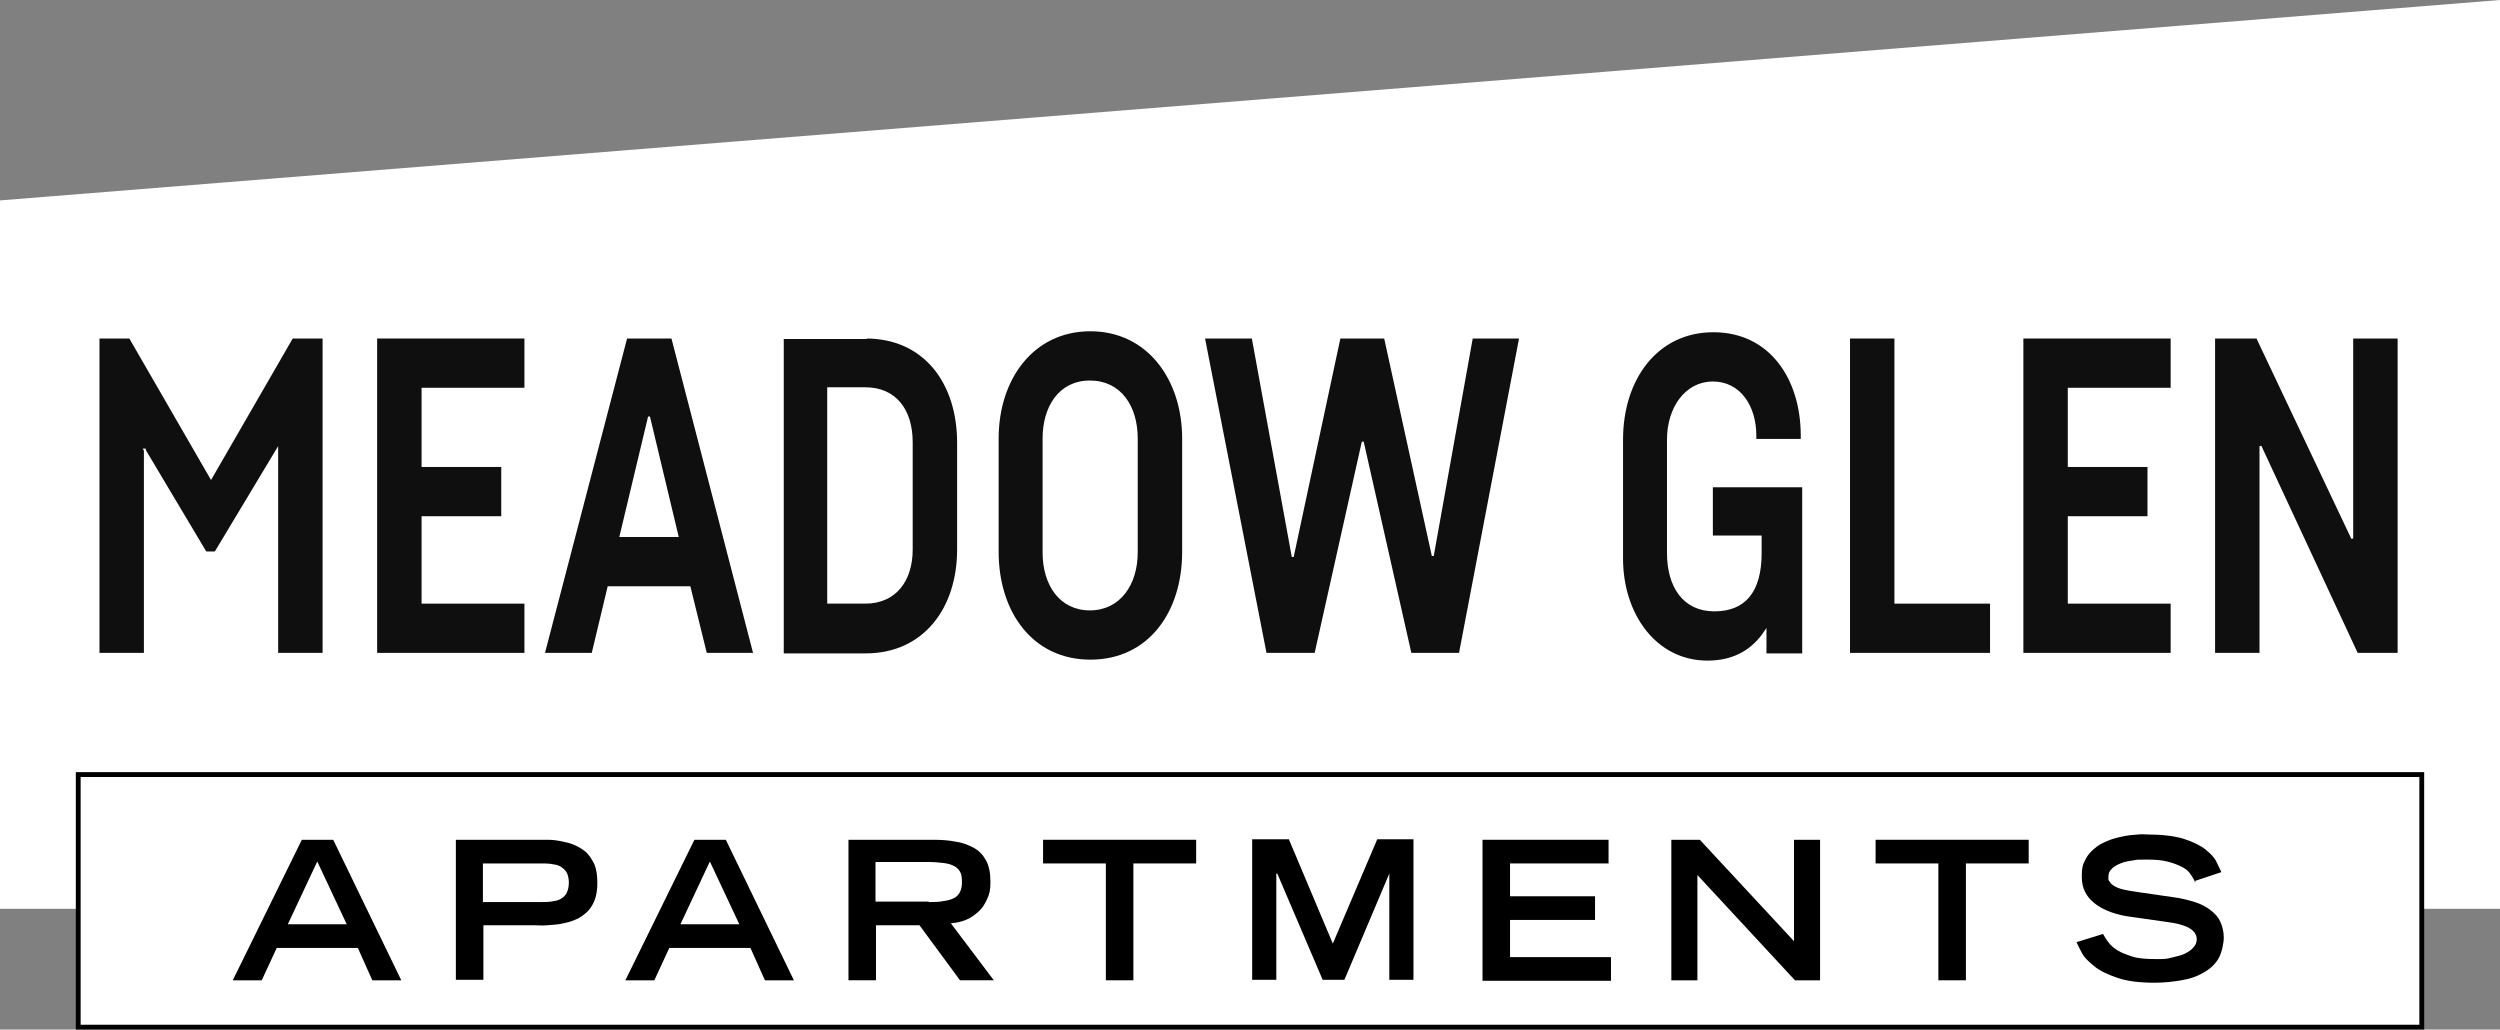 <?xml version="1.0" encoding="UTF-8"?>
<svg id="Layer_1" data-name="Layer 1" xmlns="http://www.w3.org/2000/svg" version="1.1" viewBox="0 0 517.7 213.2">
  <rect x="0" y="0" width="517.7" height="213.2" fill="#808080" stroke="none"/>
  <defs>
    <style>
      .cls-1, .cls-2 {
        fill: #0f0f0f;
        stroke: #fff;
        stroke-width: .4px;
      }

      .cls-3 {
        stroke: #000;
      }

      .cls-3, .cls-4 {
        fill: #fff;
      }

      .cls-5 {
        fill: #000;
      }

      .cls-5, .cls-4 {
        stroke-width: 0px;
      }

      .cls-2 {
        opacity: 1;
      }
    </style>
  </defs>
  <polygon class="cls-4" points="0 188.2 517.7 188.2 517.7 0 0 41.5 0 188.2"/>
  <rect class="cls-3" x="16.2" y="160.4" width="485.3" height="52.3"/>
  <path class="cls-5" d="M62.5,173.9h6.5l14.1,29.1h-6l-3-6.7h-16.8l-3.1,6.7h-6l14.3-29.1h0ZM71.8,191.4l-6.1-13-6.1,13h12.2,0Z"/>
  <path class="cls-5" d="M94.4,173.9h16.2c.8,0,1.7,0,2.7,0s1.9.1,2.9.3,1.9.4,2.8.8,1.7.9,2.4,1.5c.7.7,1.2,1.5,1.7,2.5.4,1,.6,2.3.6,3.8s-.2,2.7-.6,3.7-1,1.9-1.7,2.5c-.7.6-1.5,1.2-2.4,1.5-.9.4-1.8.6-2.8.8s-1.9.2-2.9.3-1.9,0-2.7,0h-10.5v11.3h-5.7v-29.1h0ZM111.8,186.8c.8,0,1.6,0,2.3-.1s1.4-.2,1.9-.5c.6-.3,1-.7,1.3-1.2.3-.6.5-1.3.5-2.2s-.2-1.7-.5-2.2-.8-.9-1.3-1.2-1.2-.4-1.9-.5-1.5-.1-2.3-.1h-11.8v8h11.8Z"/>
  <path class="cls-5" d="M143.8,173.9h6.5l14.1,29.1h-6l-3-6.7h-16.8l-3.1,6.7h-6l14.3-29.1h0ZM153.1,191.4l-6.1-13-6.1,13h12.2,0Z"/>
  <path class="cls-5" d="M175.7,173.9h17.5c1.7,0,3.3.1,4.7.4,1.5.2,2.7.7,3.8,1.3,1.1.6,1.9,1.5,2.5,2.6.6,1.1.9,2.6.9,4.4s-.2,2.5-.7,3.6-1,1.9-1.8,2.6-1.6,1.3-2.6,1.7-2,.6-3.1.7l8.9,11.8h-7l-8.4-11.4h-9v11.4h-5.7v-29.1h0ZM192.3,186.8c1.1,0,2.2,0,3-.2.9-.1,1.6-.3,2.2-.6.6-.3,1-.7,1.3-1.3.3-.6.4-1.2.4-2.1s-.1-1.6-.4-2.1-.7-.9-1.3-1.2c-.6-.3-1.3-.5-2.2-.6-.9-.1-1.9-.2-3-.2h-11v8.2h11Z"/>
  <path class="cls-5" d="M229,178.8h-13v-4.9h31.7v4.9h-13v24.2h-5.7v-24.2h0Z"/>
  <path class="cls-5" d="M264.3,180.9h0v22h-5v-29.1h7.6l9.1,21.6,9.2-21.6h7.5v29.1h-5v-22h0l-9.3,22h-4.5l-9.4-22h0Z"/>
  <path class="cls-5" d="M307,173.9h26.1v4.9h-20.4v6.8h17.6v4.9h-17.6v7.7h20.9v4.9h-26.6v-29.1h0Z"/>
  <path class="cls-5" d="M346,173.9h6l19.5,21v-21h5.4v29.1h-5.2l-20.2-21.8v21.8h-5.4v-29.1Z"/>
  <path class="cls-5" d="M401.4,178.8h-13v-4.9h31.7v4.9h-13v24.2h-5.7v-24.2Z"/>
  <path class="cls-5" d="M454.6,182.8c-.2-.6-.6-1.2-1-1.8s-1-1.1-1.8-1.5c-.8-.4-1.8-.8-3-1.1s-2.6-.4-4.4-.4-1.9,0-2.8.2c-.9.1-1.8.3-2.5.6-.7.3-1.3.6-1.8,1.1s-.7,1-.7,1.7,0,.6.2.9.4.6.9.9,1.1.6,2,.8c.9.2,2,.4,3.5.6l6.9,1c1.6.2,3.1.6,4.4,1s2.4,1,3.3,1.7,1.6,1.5,2,2.4.7,2,.7,3.2-.4,3.2-1.1,4.4-1.8,2.2-3.1,2.9c-1.3.8-2.8,1.3-4.6,1.6-1.7.3-3.6.5-5.5.5-3.1,0-5.7-.3-7.7-1-2-.7-3.6-1.4-4.8-2.4s-2.1-1.8-2.6-2.8-.9-1.7-1.1-2.2l5.5-1.7c.3.5.6,1.1,1.1,1.7.4.6,1.1,1.2,1.9,1.7.8.5,1.9.9,3.1,1.3,1.3.4,2.9.5,4.8.5s2.2,0,3.3-.3,1.9-.4,2.7-.8,1.4-.8,1.8-1.3c.5-.5.7-1.1.7-1.7,0-1.9-2.1-3.1-6.3-3.6l-7-1c-3.4-.4-6-1.4-7.8-2.8s-2.7-3.2-2.7-5.5.3-2.7.8-3.7,1.3-1.8,2.2-2.5,1.9-1.1,2.9-1.5c1.1-.4,2.1-.6,3.1-.8,1-.2,1.9-.2,2.7-.3s1.4,0,1.8,0c3.1,0,5.6.3,7.6.9,1.9.6,3.5,1.4,4.5,2.2,1.1.9,1.9,1.7,2.3,2.6s.8,1.6,1,2.1l-5.4,1.8h0Z"/>
  <path class="cls-1" d="M30,93.1v42.3h-9.6v-65.5h6.5l16.8,29.1,16.8-29.1h6.5v65.5h-9.6v-42.3l-12.8,21.3h-2l-12.7-21.3h0Z"/>
  <path class="cls-1" d="M87.5,80.5v16h16.5v10.6h-16.5v17.7h21.3v10.6h-30.9v-65.5h30.9v10.6h-21.3Z"/>
  <path class="cls-1" d="M146.2,135.4l-3.4-13.8h-16.8l-3.3,13.8h-10.1l17.1-65.5h9.5l17,65.5h-10ZM128.5,111h11.8l-5.9-24.7-5.9,24.7h0Z"/>
  <path class="cls-2" d="M179.3,69.9c12.1,0,19.1,9.3,19.1,21.8v22.1c0,12.3-7.1,21.7-19.1,21.7h-17.2v-65.5s17.2,0,17.2,0ZM171.5,124.8h7.7c6.2,0,9.6-4.6,9.6-11v-22.2c0-6.7-3.4-11.2-9.6-11.2h-7.7v44.3Z"/>
  <path class="cls-1" d="M245,90.8v23.5c0,12.6-7.1,22.5-19.2,22.5s-19.2-10-19.2-22.5v-23.5c0-12.4,7.3-22.4,19.2-22.4s19.2,10.1,19.2,22.4ZM216.1,90.8v23.6c0,6.6,3.4,11.8,9.6,11.8s9.7-5.3,9.7-11.8v-23.6c0-6.6-3.4-11.8-9.7-11.8s-9.6,5.3-9.6,11.8Z"/>
  <path class="cls-1" d="M302.4,135.4h-10.3l-9.9-43.9-9.8,43.9h-10.3l-12.8-65.5h10.1l8.3,45.4,9.7-45.4h9.4l9.9,45.2,8.1-45.2h10l-12.5,65.5h0Z"/>
  <path class="cls-1" d="M364.6,114.4v-3.3h-10.1v-10.4h18.9v34.8h-7.8v-4.8c-2.5,3.8-6.3,6.3-12,6.3-10.8,0-17.7-9.8-17.7-21.3v-24.7c0-12.4,7.1-22.4,18.9-22.4s18.3,9.8,18.3,21.6v.9h-9.6v-.9c0-6-3.2-11-8.8-11s-9.3,5.3-9.3,11.8v23.5c0,7,3.3,11.9,9.6,11.9s9.6-3.9,9.6-11.9h0Z"/>
  <path class="cls-1" d="M392.5,124.8h19.8v10.6h-29.4v-65.5h9.6v54.9h0Z"/>
  <path class="cls-1" d="M428.4,80.5v16h16.5v10.6h-16.5v17.7h21.3v10.6h-30.9v-65.5h30.9v10.6h-21.3Z"/>
  <path class="cls-1" d="M496.7,135.4h-8.6l-20-43v43h-9.6v-65.5h8.9l19.7,41.6v-41.6h9.6v65.5Z"/>
</svg>